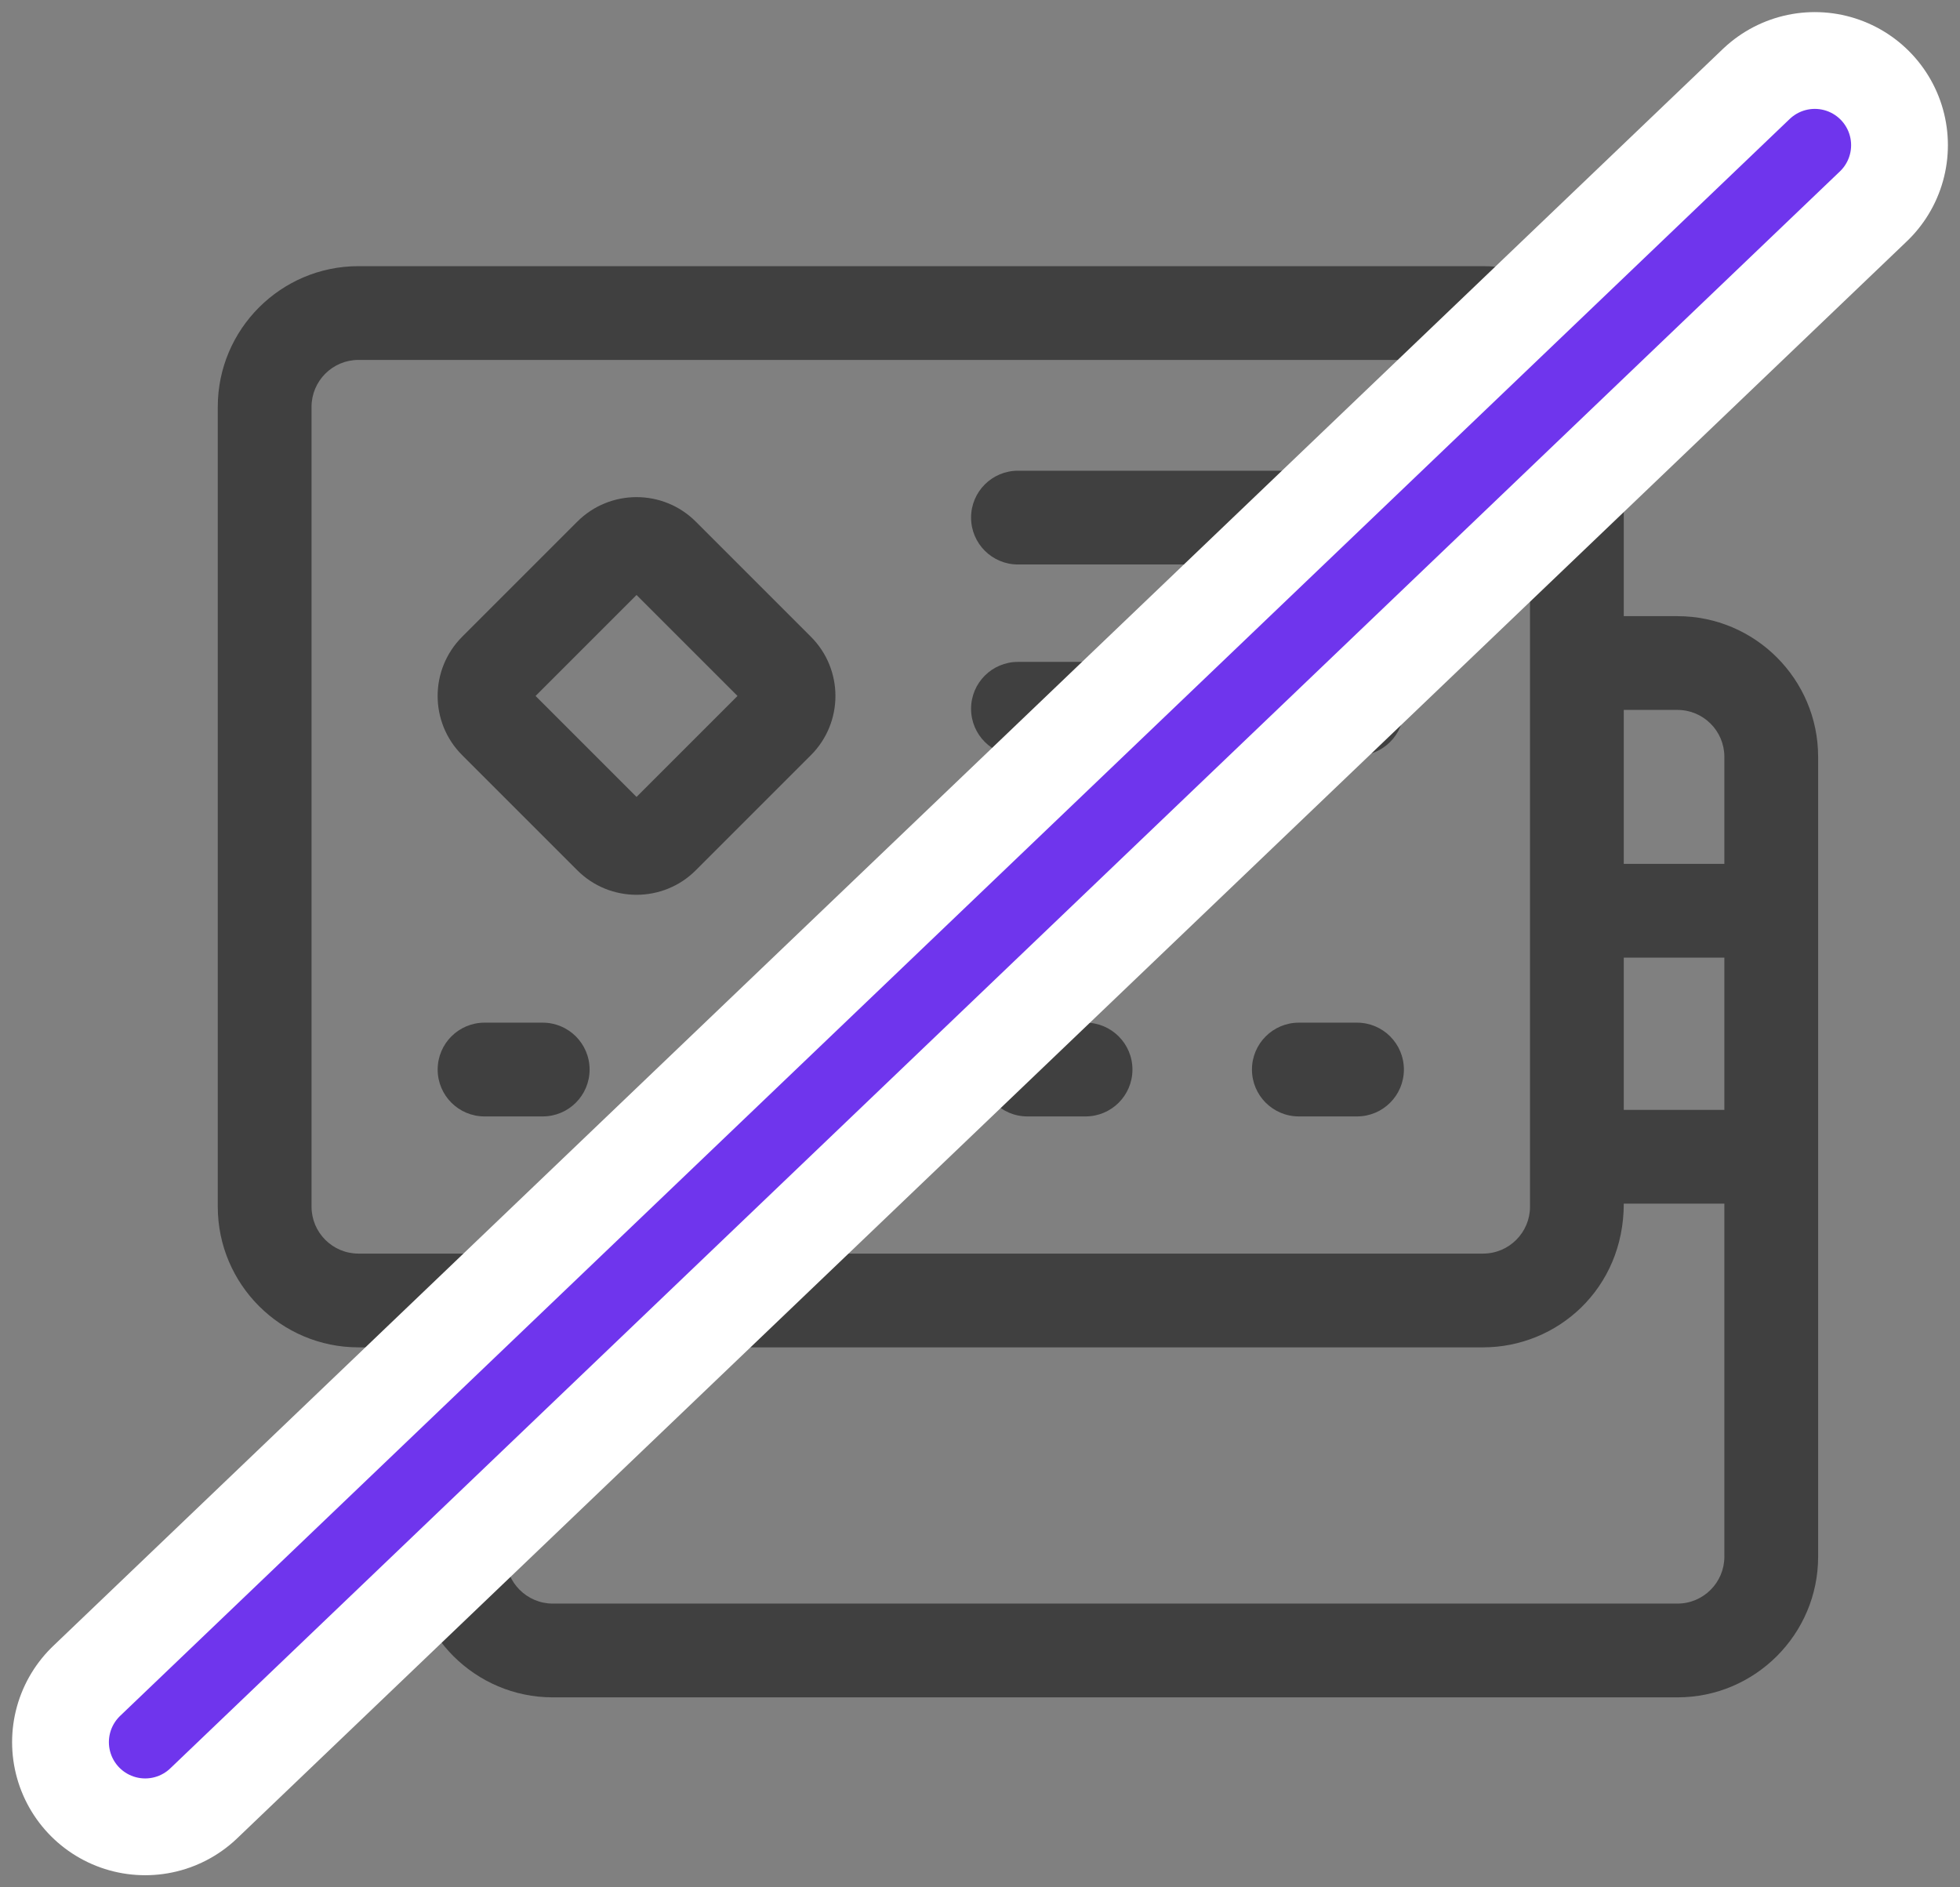 <svg width="81" height="78" viewBox="0 0 81 78" fill="none" xmlns="http://www.w3.org/2000/svg">
<rect x="0" y="0" width="81" height="78" fill="#808080" stroke="none"/>
<g id="Group 1000004533">
<g id="Group">
<path id="Vector" d="M69.324 25.465H67.105V16.813C67.105 13.608 64.497 11 61.292 11H14.813C11.608 11 9 13.608 9 16.813V49.871C9 53.077 11.608 55.684 14.813 55.684H17.032V64.336C17.032 67.541 19.64 70.149 22.845 70.149H69.324C72.529 70.149 75.137 67.541 75.137 64.336C75.137 63.404 75.137 32.21 75.137 31.278C75.137 28.072 72.529 25.465 69.324 25.465ZM14.813 51.809C13.745 51.809 12.875 50.939 12.875 49.871V16.813C12.875 15.745 13.745 14.875 14.813 14.875H61.292C62.361 14.875 63.23 15.745 63.23 16.813V49.871C63.23 50.939 62.361 51.809 61.292 51.809C60.043 51.809 16.061 51.809 14.813 51.809ZM71.262 64.336C71.262 65.404 70.393 66.274 69.324 66.274H22.845C21.777 66.274 20.907 65.404 20.907 64.336V55.684H61.292C64.351 55.684 67.105 53.269 67.105 49.744H71.262V64.336ZM71.262 45.869H67.105V39.577H71.262V45.869ZM71.262 35.702H67.105V29.34H69.324C70.393 29.34 71.262 30.209 71.262 31.278V35.702Z" fill="#404040"/>
<path id="Vector_2" d="M33.511 26.315L28.754 21.558C27.404 20.208 25.207 20.208 23.858 21.558L19.101 26.315C17.748 27.668 17.747 29.858 19.101 31.211L23.858 35.968C25.208 37.318 27.404 37.318 28.754 35.968L33.511 31.211C34.864 29.858 34.864 27.668 33.511 26.315ZM26.306 32.936L22.133 28.763L26.306 24.59L30.479 28.763L26.306 32.936Z" fill="#404040"/>
<path id="Vector_3" d="M22.428 42.265H20.024C18.954 42.265 18.087 43.133 18.087 44.203C18.087 45.273 18.954 46.14 20.024 46.14H22.428C23.498 46.14 24.366 45.273 24.366 44.203C24.366 43.133 23.498 42.265 22.428 42.265Z" fill="#404040"/>
<path id="Vector_4" d="M33.646 42.265H31.242C30.172 42.265 29.305 43.133 29.305 44.203C29.305 45.273 30.172 46.14 31.242 46.14H33.646C34.716 46.14 35.584 45.273 35.584 44.203C35.584 43.133 34.716 42.265 33.646 42.265Z" fill="#404040"/>
<path id="Vector_5" d="M44.863 42.265H42.459C41.389 42.265 40.522 43.133 40.522 44.203C40.522 45.273 41.389 46.14 42.459 46.14H44.863C45.933 46.14 46.8 45.273 46.8 44.203C46.8 43.133 45.933 42.265 44.863 42.265Z" fill="#404040"/>
<path id="Vector_6" d="M56.081 42.265H53.677C52.607 42.265 51.739 43.133 51.739 44.203C51.739 45.273 52.607 46.14 53.677 46.14H56.081C57.151 46.14 58.018 45.273 58.018 44.203C58.018 43.133 57.151 42.265 56.081 42.265Z" fill="#404040"/>
<path id="Vector_7" d="M56.08 19.454H42.069C40.998 19.454 40.131 20.321 40.131 21.391C40.131 22.461 40.998 23.329 42.069 23.329H56.08C57.15 23.329 58.018 22.461 58.018 21.391C58.018 20.321 57.15 19.454 56.08 19.454Z" fill="#404040"/>
<path id="Vector_8" d="M56.08 27.355H42.069C40.998 27.355 40.131 28.223 40.131 29.293C40.131 30.363 40.998 31.231 42.069 31.231H56.08C57.15 31.231 58.018 30.363 58.018 29.293C58.018 28.223 57.15 27.355 56.08 27.355Z" fill="#404040"/>
</g>
<path id="Vector 1201" d="M6 72L75 6" stroke="white" stroke-width="11" stroke-linecap="round"/>
<path id="Vector 1202" d="M6 72L75 6" stroke="#6F35ED" stroke-width="3" stroke-linecap="round"/>
</g>
</svg>
